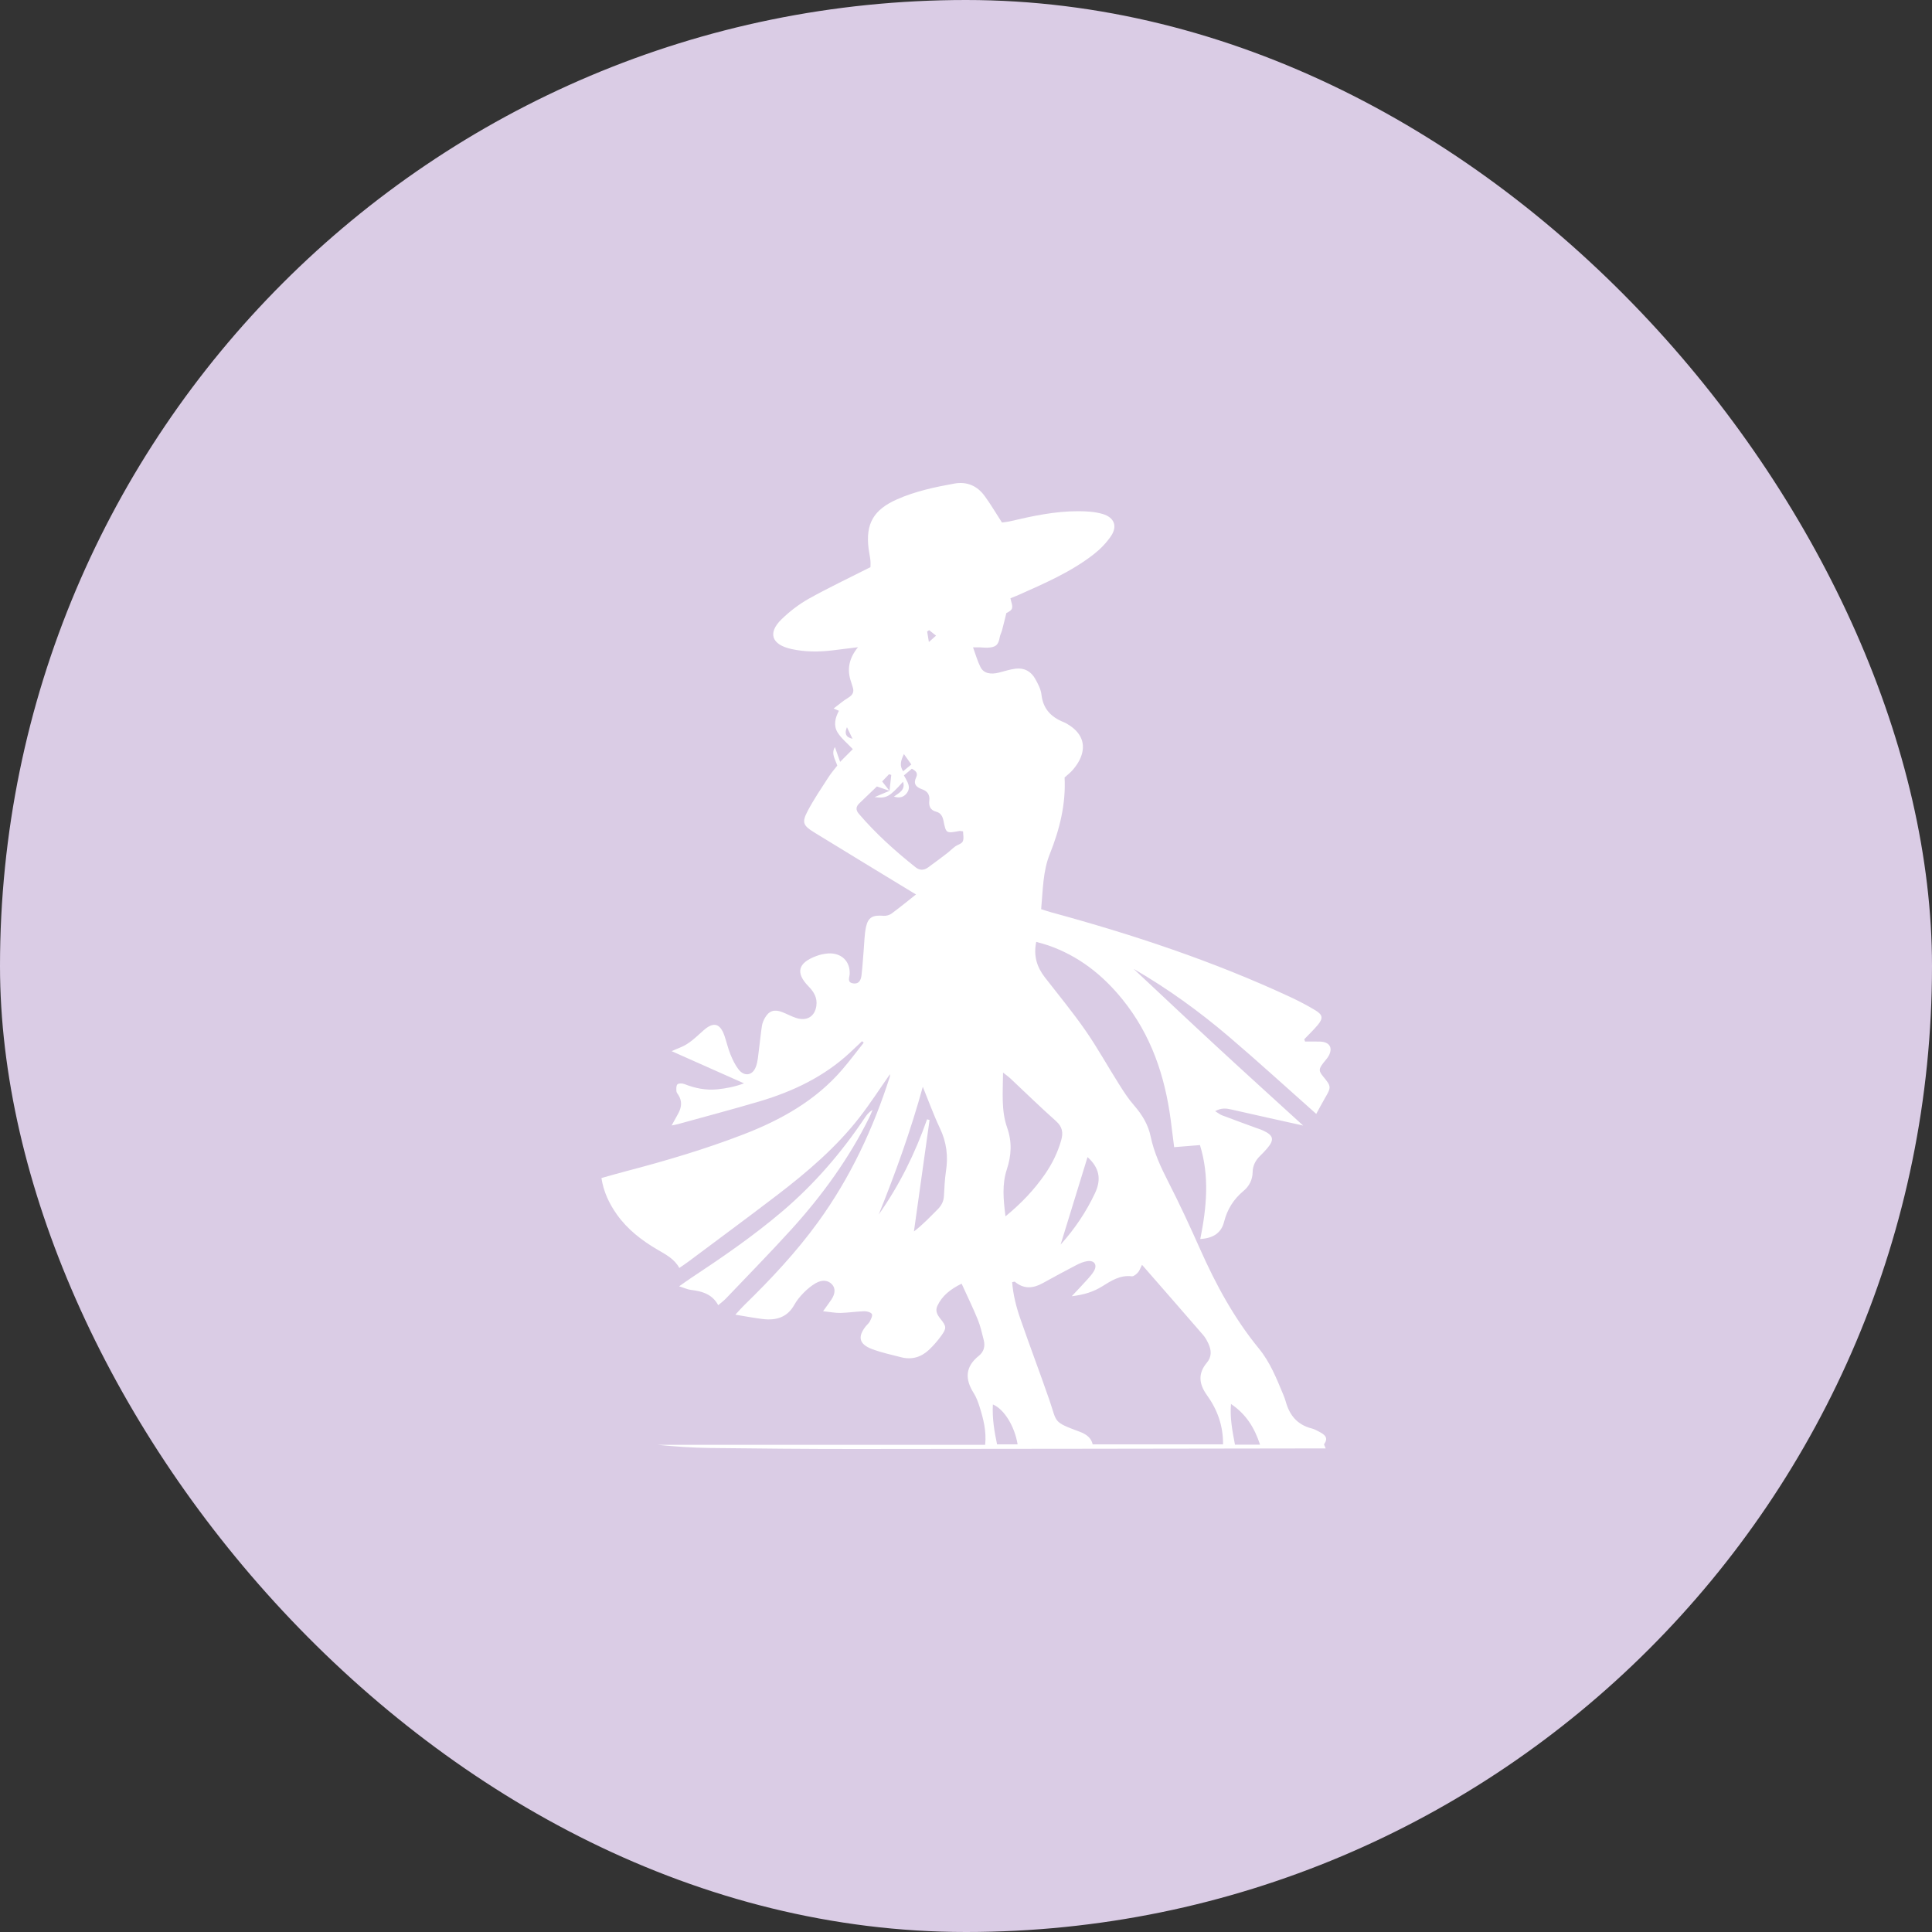 <svg width="100" height="100" viewBox="0 0 100 100" fill="none" xmlns="http://www.w3.org/2000/svg">
<rect x="0" y="0" width="100" height="100" fill="#333333" stroke="none"/>
<rect width="100" height="100" rx="50" fill="#DACCE5"/>
<path fill-rule="evenodd" clip-rule="evenodd" d="M62.126 64.133C62.457 62.49 62.609 60.88 62.109 59.269C61.654 59.305 61.239 59.339 60.774 59.377C60.709 58.855 60.653 58.4 60.593 57.944C60.29 55.678 59.581 53.56 58.096 51.726C57.075 50.466 55.836 49.479 54.248 48.93C54.054 48.863 53.852 48.815 53.635 48.752C53.485 49.476 53.67 50.056 54.084 50.59C54.79 51.501 55.528 52.393 56.182 53.336C56.805 54.232 57.331 55.187 57.914 56.108C58.154 56.489 58.399 56.873 58.696 57.211C59.116 57.694 59.432 58.21 59.559 58.83C59.73 59.656 60.083 60.414 60.469 61.17C61.058 62.32 61.6 63.493 62.124 64.671C62.934 66.49 63.877 68.234 65.158 69.798C65.743 70.511 66.072 71.348 66.418 72.177C66.467 72.297 66.516 72.419 66.55 72.544C66.741 73.24 67.138 73.747 67.9 73.938C68.03 73.97 68.151 74.039 68.27 74.101C68.541 74.244 68.787 74.399 68.538 74.746C68.52 74.771 68.57 74.842 68.618 74.971C68.314 74.971 68.049 74.971 67.782 74.971C59.954 74.982 52.125 74.996 44.296 75C41.784 75.001 39.272 74.978 36.759 74.948C35.845 74.937 34.932 74.872 34.017 74.783H50.992C51.063 74.072 50.901 73.447 50.707 72.828C50.629 72.581 50.539 72.327 50.4 72.108C49.943 71.388 49.951 70.747 50.664 70.177C50.928 69.966 50.997 69.677 50.919 69.365C50.828 69.005 50.748 68.639 50.608 68.295C50.362 67.692 50.074 67.104 49.773 66.443C49.2 66.726 48.766 67.061 48.518 67.592C48.399 67.849 48.51 68.054 48.674 68.257C48.993 68.656 49.003 68.745 48.718 69.141C48.531 69.399 48.317 69.646 48.084 69.866C47.683 70.244 47.196 70.395 46.639 70.25C46.133 70.119 45.618 70.01 45.134 69.827C44.469 69.576 44.382 69.197 44.805 68.657C44.874 68.568 44.973 68.493 45.022 68.396C45.083 68.273 45.178 68.092 45.126 68.011C45.069 67.919 44.866 67.866 44.728 67.87C44.321 67.882 43.916 67.947 43.508 67.957C43.244 67.964 42.977 67.908 42.602 67.869C42.787 67.611 42.918 67.438 43.038 67.257C43.238 66.954 43.245 66.679 43.069 66.484C42.871 66.264 42.559 66.221 42.218 66.419C41.989 66.552 41.78 66.727 41.596 66.915C41.41 67.103 41.237 67.314 41.111 67.541C40.758 68.176 40.189 68.356 39.495 68.275C39.053 68.223 38.616 68.137 38.061 68.048C38.253 67.842 38.38 67.693 38.521 67.556C39.9 66.213 41.209 64.816 42.334 63.267C44.013 60.956 45.195 58.422 46.054 55.743C46.07 55.695 46.063 55.64 46.066 55.599C45.539 56.349 45.042 57.123 44.477 57.849C43.282 59.382 41.804 60.649 40.251 61.838C38.718 63.012 37.16 64.158 35.613 65.315C35.475 65.418 35.331 65.512 35.161 65.63C34.91 65.162 34.462 64.934 34.033 64.683C33.211 64.203 32.475 63.631 31.929 62.861C31.534 62.303 31.244 61.702 31.13 60.975C31.567 60.853 31.988 60.73 32.414 60.619C34.474 60.08 36.511 59.477 38.494 58.711C40.449 57.955 42.227 56.951 43.586 55.371C43.977 54.917 44.335 54.436 44.707 53.968C44.679 53.944 44.649 53.919 44.62 53.894C44.41 54.092 44.2 54.29 43.99 54.486C42.662 55.721 41.055 56.49 39.31 57.008C37.901 57.425 36.479 57.8 35.062 58.192C34.991 58.212 34.919 58.222 34.764 58.253C34.901 58.004 35.006 57.818 35.108 57.631C35.279 57.314 35.317 56.997 35.113 56.677C35.073 56.614 35.014 56.547 35.011 56.48C35.005 56.358 34.993 56.195 35.065 56.125C35.128 56.063 35.319 56.069 35.424 56.111C35.974 56.329 36.541 56.443 37.132 56.383C37.591 56.336 38.046 56.248 38.51 56.074C37.289 55.531 36.068 54.988 34.764 54.408C34.956 54.326 35.068 54.273 35.183 54.229C35.687 54.037 36.038 53.66 36.426 53.322C36.935 52.876 37.271 52.968 37.493 53.598C37.605 53.914 37.674 54.245 37.8 54.556C37.911 54.83 38.04 55.109 38.22 55.344C38.514 55.729 38.938 55.682 39.116 55.236C39.232 54.948 39.241 54.62 39.285 54.309C39.341 53.905 39.374 53.498 39.438 53.095C39.46 52.952 39.522 52.807 39.596 52.679C39.802 52.321 40.074 52.23 40.474 52.381C40.727 52.477 40.963 52.612 41.22 52.693C41.777 52.866 42.18 52.605 42.255 52.056C42.311 51.648 42.13 51.341 41.851 51.056C41.165 50.355 41.295 49.841 42.247 49.486C42.442 49.413 42.658 49.363 42.867 49.35C43.549 49.308 44.012 49.76 43.979 50.415C43.969 50.605 43.829 50.853 44.164 50.9C44.478 50.944 44.564 50.706 44.592 50.478C44.645 50.037 44.668 49.591 44.707 49.148C44.741 48.76 44.743 48.366 44.823 47.987C44.933 47.473 45.175 47.354 45.737 47.402C45.871 47.414 46.044 47.363 46.151 47.284C46.594 46.956 47.02 46.607 47.411 46.297C45.683 45.244 43.904 44.169 42.135 43.08C41.562 42.727 41.497 42.563 41.804 41.978C42.125 41.366 42.521 40.79 42.897 40.204C43.028 40.001 43.193 39.816 43.337 39.627C43.238 39.308 43.007 39.02 43.215 38.667C43.299 38.903 43.371 39.114 43.484 39.434C43.773 39.144 43.982 38.936 44.141 38.775C43.857 38.471 43.544 38.222 43.35 37.906C43.134 37.553 43.225 37.151 43.423 36.79C43.346 36.757 43.285 36.731 43.147 36.673C43.424 36.465 43.65 36.266 43.906 36.113C44.145 35.969 44.221 35.802 44.133 35.554C44.102 35.466 44.081 35.375 44.05 35.288C43.831 34.662 43.935 34.082 44.408 33.5C43.898 33.564 43.478 33.618 43.057 33.667C42.356 33.749 41.657 33.746 40.967 33.594C39.937 33.369 39.721 32.764 40.455 32.051C40.874 31.644 41.355 31.274 41.869 30.986C42.891 30.416 43.953 29.915 45.055 29.356C45.055 29.285 45.066 29.139 45.052 28.996C45.03 28.794 44.983 28.593 44.957 28.39C44.8 27.109 45.212 26.384 46.436 25.843C47.376 25.427 48.382 25.212 49.394 25.03C50.059 24.91 50.586 25.155 50.962 25.668C51.273 26.092 51.538 26.546 51.862 27.046C51.979 27.028 52.147 27.013 52.308 26.975C53.461 26.704 54.618 26.457 55.812 26.46C56.233 26.461 56.675 26.486 57.074 26.604C57.676 26.782 57.849 27.236 57.508 27.743C57.27 28.095 56.956 28.42 56.615 28.686C55.446 29.6 54.076 30.19 52.719 30.795C52.579 30.857 52.435 30.912 52.3 30.968C52.336 31.163 52.43 31.355 52.378 31.5C52.332 31.629 52.124 31.706 52.089 31.733C51.998 32.095 51.935 32.363 51.864 32.628C51.832 32.746 51.768 32.857 51.748 32.975C51.679 33.386 51.542 33.51 51.096 33.525C50.979 33.528 50.862 33.512 50.746 33.508C50.65 33.505 50.556 33.508 50.364 33.508C50.504 33.887 50.595 34.225 50.751 34.532C50.914 34.852 51.268 34.928 51.723 34.809C52.002 34.737 52.28 34.647 52.564 34.611C53.018 34.554 53.368 34.755 53.578 35.129C53.723 35.388 53.874 35.67 53.906 35.954C53.985 36.667 54.382 37.107 55.046 37.374C55.17 37.424 55.286 37.496 55.396 37.571C56.05 38.02 56.223 38.638 55.879 39.334C55.789 39.516 55.664 39.687 55.531 39.845C55.41 39.988 55.254 40.105 55.103 40.243C55.174 41.624 54.848 42.927 54.335 44.211C53.978 45.102 53.982 46.068 53.89 47.059C54.075 47.117 54.251 47.179 54.431 47.227C58.658 48.378 62.799 49.753 66.757 51.593C67.211 51.804 67.658 52.034 68.083 52.293C68.477 52.532 68.493 52.713 68.195 53.067C67.981 53.321 67.738 53.551 67.508 53.792C67.522 53.832 67.537 53.872 67.552 53.911C67.813 53.911 68.074 53.903 68.334 53.913C68.808 53.931 68.994 54.219 68.785 54.628C68.71 54.776 68.583 54.898 68.482 55.034C68.251 55.343 68.253 55.433 68.491 55.724C68.912 56.234 68.912 56.272 68.573 56.849C68.422 57.108 68.284 57.374 68.129 57.656C66.624 56.321 65.142 54.967 63.614 53.663C62.078 52.353 60.438 51.167 58.672 50.146C60.114 51.496 61.55 52.851 63.002 54.192C64.466 55.546 65.946 56.885 67.45 58.258C66.2 57.98 64.973 57.711 63.75 57.431C63.478 57.368 63.223 57.33 62.897 57.514C63.05 57.607 63.142 57.686 63.25 57.727C63.827 57.946 64.408 58.157 64.987 58.371C65.114 58.417 65.246 58.455 65.368 58.512C65.922 58.764 65.974 58.992 65.582 59.448C65.471 59.577 65.352 59.701 65.23 59.82C64.986 60.055 64.843 60.333 64.837 60.663C64.83 61.061 64.668 61.389 64.361 61.645C63.845 62.075 63.519 62.604 63.358 63.242C63.214 63.815 62.8 64.091 62.128 64.131L62.126 64.133ZM46.041 40.932C45.827 40.858 45.612 40.784 45.388 40.707C45.079 41.003 44.778 41.291 44.478 41.581C44.301 41.751 44.282 41.919 44.451 42.118C45.326 43.145 46.33 44.047 47.393 44.892C47.602 45.058 47.819 45.055 48.032 44.902C48.355 44.667 48.677 44.429 48.994 44.185C49.146 44.07 49.279 43.933 49.431 43.82C49.562 43.723 49.775 43.675 49.831 43.554C49.902 43.404 49.848 43.202 49.848 43.031C49.735 43.018 49.695 43.005 49.66 43.012C48.973 43.139 48.966 43.141 48.835 42.483C48.79 42.262 48.696 42.079 48.472 42.019C48.131 41.93 48.07 41.711 48.102 41.425C48.133 41.146 48.005 40.95 47.74 40.858C47.407 40.742 47.259 40.571 47.423 40.228C47.524 40.016 47.399 39.89 47.195 39.791C47.053 39.911 46.924 40.019 46.787 40.135C46.951 40.447 47.191 40.74 46.92 41.073C46.771 41.256 46.569 41.324 46.268 41.232C46.569 41.027 46.872 40.866 46.741 40.463C46.036 41.254 45.877 41.337 45.271 41.257C45.52 41.152 45.781 41.042 46.041 40.932C46.071 40.658 46.101 40.383 46.132 40.109C46.093 40.097 46.055 40.086 46.016 40.074C45.894 40.202 45.772 40.33 45.66 40.447C45.798 40.624 45.919 40.778 46.041 40.934V40.932ZM55.474 67.091C55.801 66.743 56.049 66.485 56.288 66.218C56.413 66.078 56.543 65.934 56.632 65.772C56.799 65.469 56.646 65.233 56.298 65.274C56.094 65.299 55.89 65.388 55.706 65.483C55.125 65.783 54.551 66.095 53.979 66.412C53.476 66.692 52.994 66.735 52.529 66.343C52.513 66.329 52.462 66.353 52.389 66.365C52.438 67.013 52.599 67.644 52.812 68.257C53.3 69.667 53.831 71.062 54.318 72.471C54.722 73.64 54.479 73.585 55.881 74.105C56.225 74.233 56.48 74.419 56.557 74.759H63.305C63.314 73.799 63.013 72.966 62.474 72.217C62.061 71.643 61.991 71.099 62.466 70.534C62.73 70.22 62.705 69.878 62.542 69.536C62.471 69.385 62.388 69.231 62.278 69.104C61.24 67.904 60.195 66.709 59.111 65.467C59.019 65.646 58.98 65.775 58.896 65.866C58.815 65.954 58.679 66.073 58.581 66.061C57.961 65.986 57.502 66.303 57.028 66.595C56.597 66.858 56.129 67.015 55.475 67.092L55.474 67.091ZM52.044 62.957C52.88 62.272 53.536 61.572 54.085 60.78C54.463 60.235 54.748 59.651 54.928 59.017C55.04 58.624 54.99 58.322 54.654 58.023C53.842 57.302 53.069 56.543 52.278 55.802C52.188 55.718 52.086 55.649 51.917 55.517C51.91 56.534 51.817 57.478 52.128 58.362C52.392 59.114 52.35 59.807 52.112 60.533C51.862 61.294 51.931 62.068 52.044 62.957ZM47.764 56.25C47.139 58.519 46.354 60.703 45.482 62.863C46.564 61.333 47.373 59.68 47.985 57.934C48.028 57.946 48.071 57.958 48.114 57.97C47.844 59.894 47.575 61.817 47.305 63.74C47.773 63.384 48.145 62.982 48.533 62.596C48.732 62.398 48.843 62.18 48.858 61.906C48.884 61.48 48.897 61.051 48.962 60.629C49.082 59.856 48.998 59.128 48.655 58.408C48.322 57.705 48.058 56.971 47.764 56.25ZM56.291 59.891C55.818 61.429 55.358 62.925 54.897 64.42C55.631 63.607 56.22 62.727 56.676 61.76C57.018 61.037 56.903 60.442 56.291 59.891ZM63.716 72.67C63.654 73.38 63.786 74.064 63.922 74.775H65.219C64.936 73.906 64.5 73.197 63.716 72.67ZM52.671 74.76C52.52 73.828 51.974 72.935 51.391 72.694C51.351 73.41 51.466 74.085 51.608 74.76H52.671ZM46.787 39.031C46.613 39.39 46.556 39.636 46.747 39.92C46.901 39.791 47.028 39.686 47.171 39.568C47.051 39.4 46.947 39.254 46.787 39.031ZM48.092 32.617C48.058 32.64 48.024 32.664 47.989 32.687C48.017 32.858 48.046 33.031 48.079 33.23C48.212 33.112 48.306 33.029 48.449 32.901C48.335 32.809 48.213 32.713 48.092 32.617ZM44.126 38.238C44.03 38.038 43.933 37.839 43.838 37.639C43.711 37.936 43.754 38.16 44.126 38.238Z" fill="white"/>
<path fill-rule="evenodd" clip-rule="evenodd" d="M37.174 67.557C36.869 66.984 36.343 66.836 35.768 66.766C35.59 66.744 35.42 66.663 35.151 66.579C35.407 66.4 35.573 66.279 35.743 66.166C37.376 65.087 38.985 63.98 40.472 62.717C42.142 61.3 43.546 59.671 44.749 57.876C44.852 57.721 44.96 57.568 45.163 57.45C45.108 57.579 45.058 57.712 44.995 57.838C43.948 59.953 42.568 61.86 40.971 63.623C39.863 64.844 38.704 66.023 37.565 67.22C37.463 67.326 37.34 67.414 37.174 67.557H37.174Z" fill="white"/>
</svg>
